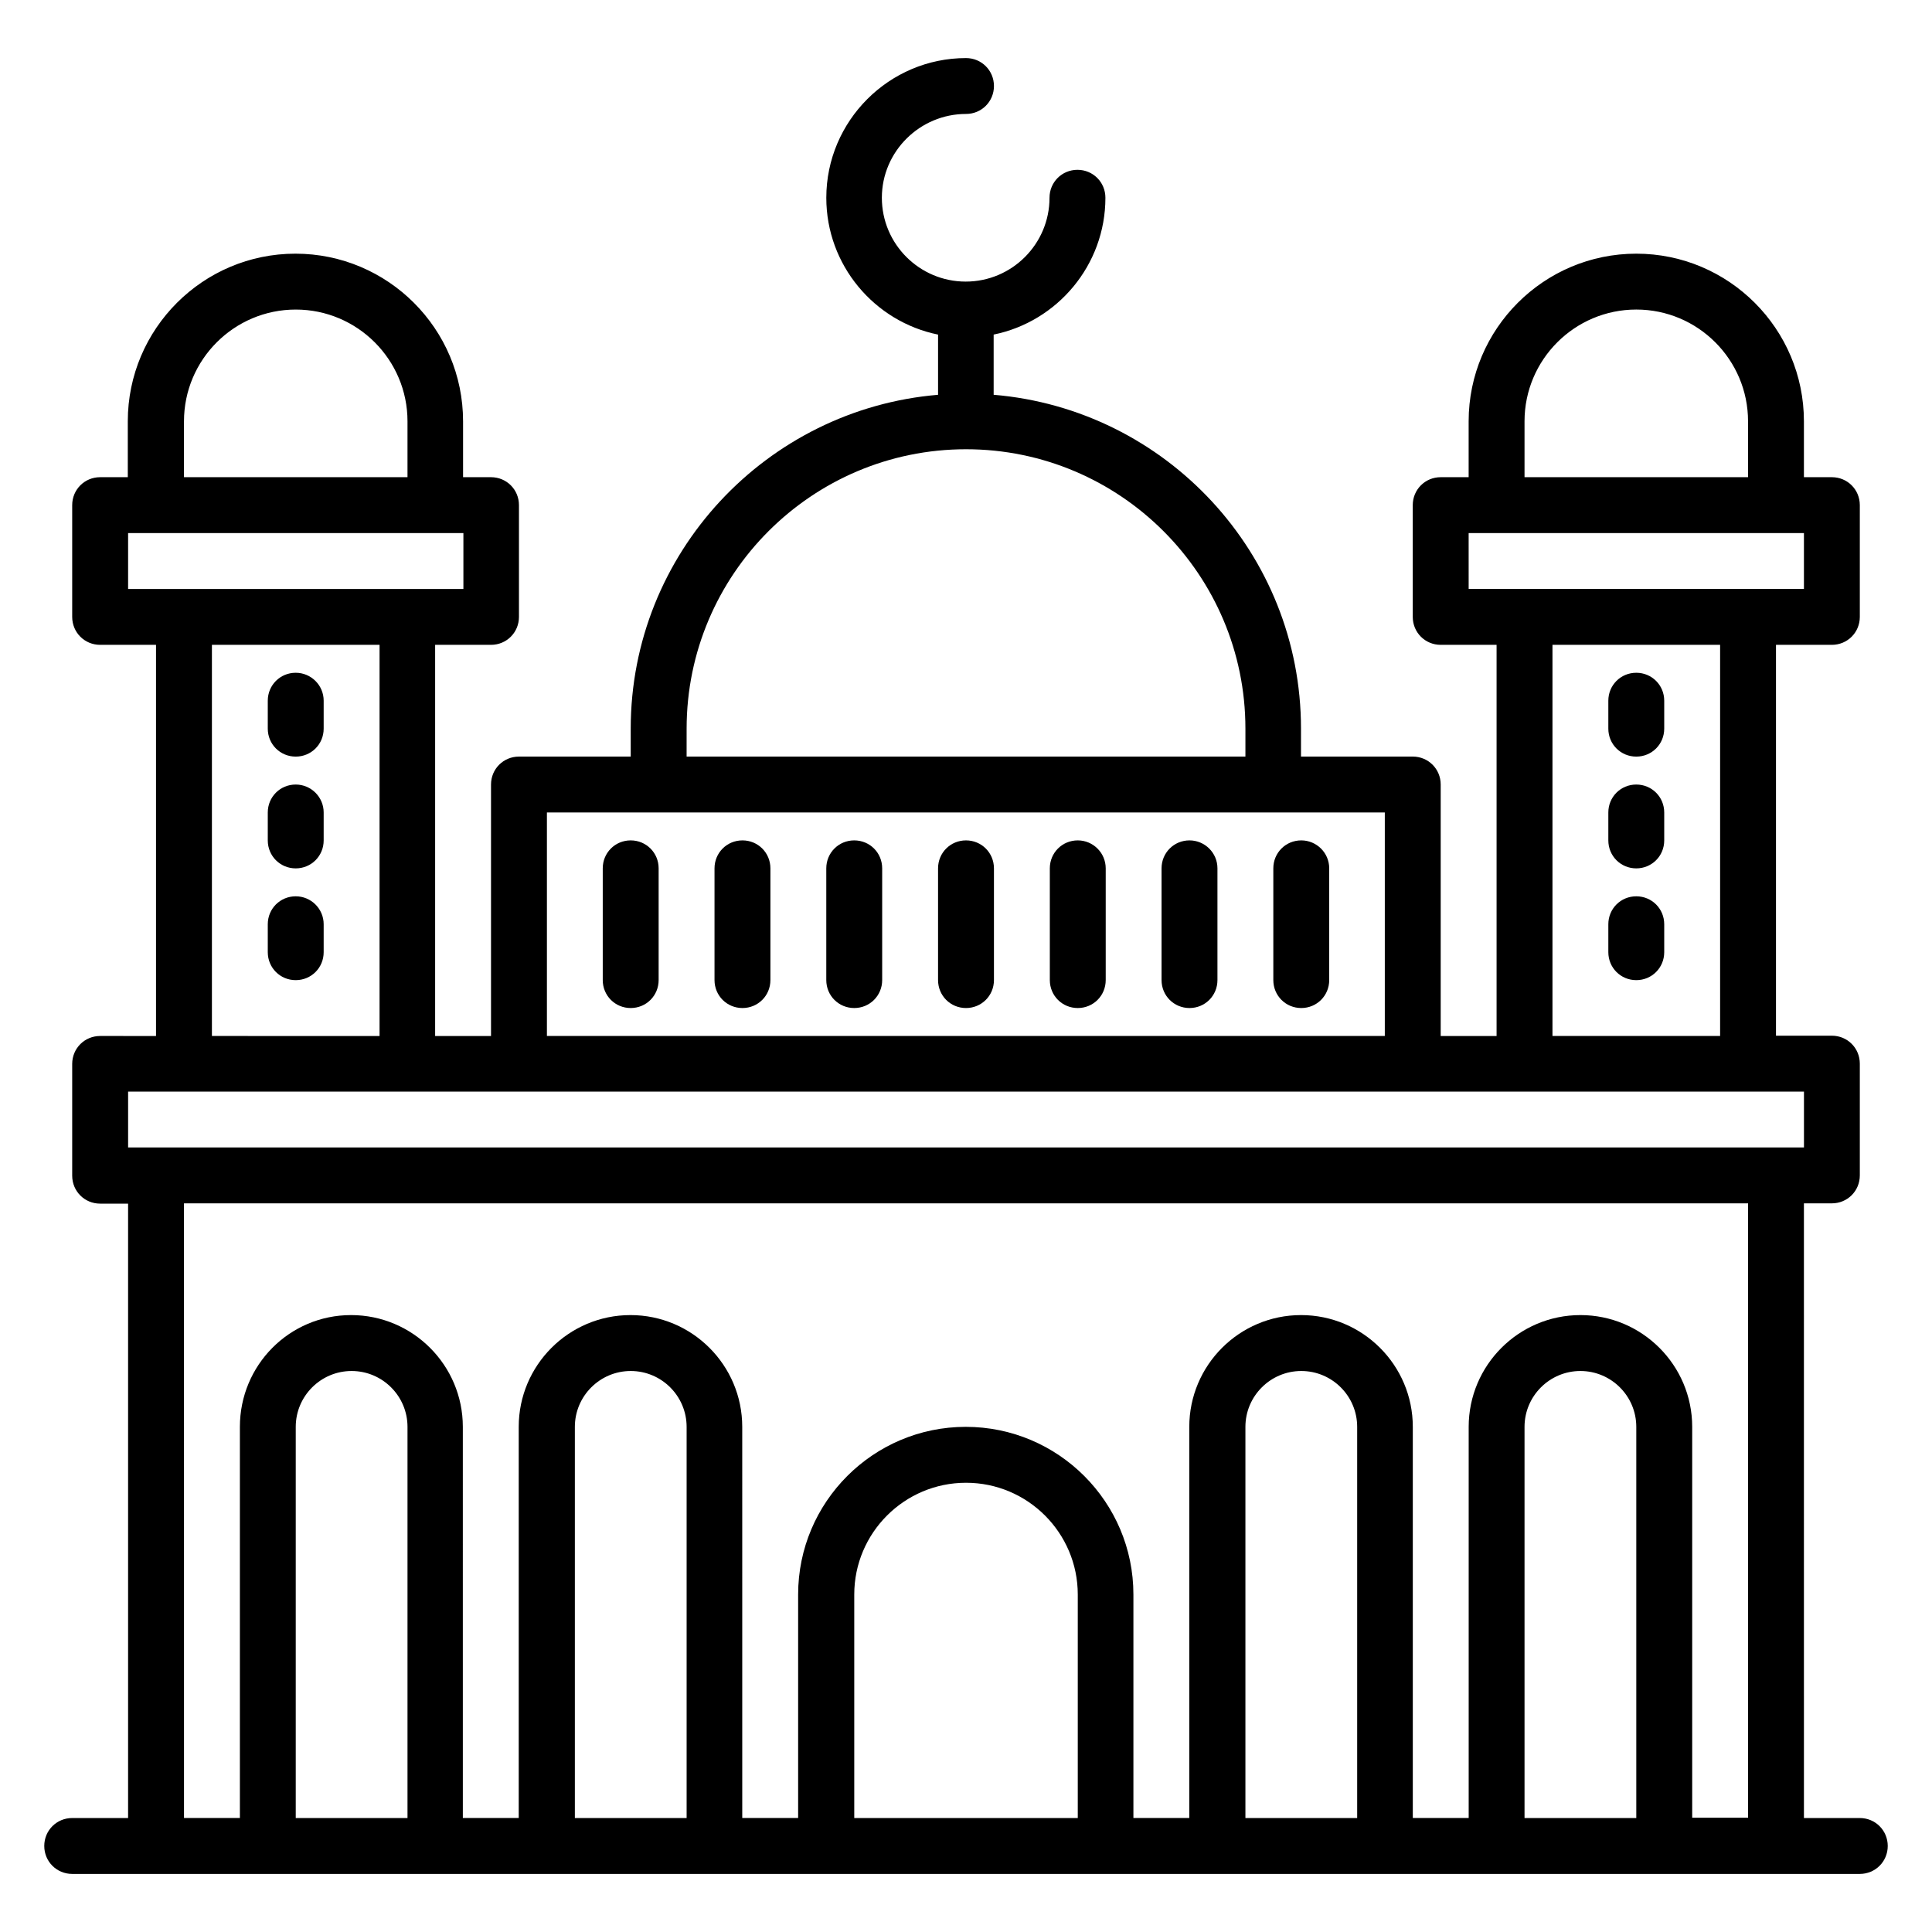 <?xml version="1.0" encoding="UTF-8"?>
<!-- Uploaded to: ICON Repo, www.svgrepo.com, Generator: ICON Repo Mixer Tools -->
<svg fill="#000000" width="800px" height="800px" version="1.1" viewBox="144 144 512 512" xmlns="http://www.w3.org/2000/svg">
 <g>
  <path d="m400 366.71c-4.121 0-7.406 3.281-7.406 7.406v29.617c0 4.121 3.281 7.406 7.406 7.406 4.121 0 7.406-3.281 7.406-7.406v-29.617c-0.004-4.121-3.285-7.406-7.406-7.406z"/>
  <path d="m370.38 366.71c-4.121 0-7.406 3.281-7.406 7.406v29.617c0 4.121 3.281 7.406 7.406 7.406 4.121 0 7.406-3.281 7.406-7.406v-29.617c0-4.121-3.281-7.406-7.406-7.406z"/>
  <path d="m340.76 366.71c-4.121 0-7.406 3.281-7.406 7.406v29.617c0 4.121 3.281 7.406 7.406 7.406 4.121 0 7.406-3.281 7.406-7.406v-29.617c0-4.121-3.281-7.406-7.406-7.406z"/>
  <path d="m311.14 366.71c-4.121 0-7.406 3.281-7.406 7.406v29.617c0 4.121 3.281 7.406 7.406 7.406 4.121 0 7.406-3.281 7.406-7.406v-29.617c0-4.121-3.285-7.406-7.406-7.406z"/>
  <path d="m429.62 366.71c-4.121 0-7.406 3.281-7.406 7.406v29.617c0 4.121 3.281 7.406 7.406 7.406 4.121 0 7.406-3.281 7.406-7.406v-29.617c-0.004-4.121-3.359-7.406-7.406-7.406z"/>
  <path d="m459.23 366.71c-4.121 0-7.406 3.281-7.406 7.406v29.617c0 4.121 3.281 7.406 7.406 7.406 4.121 0 7.406-3.281 7.406-7.406v-29.617c0-4.121-3.359-7.406-7.406-7.406z"/>
  <path d="m488.85 366.71c-4.121 0-7.406 3.281-7.406 7.406v29.617c0 4.121 3.281 7.406 7.406 7.406 4.121 0 7.406-3.281 7.406-7.406v-29.617c0-4.121-3.359-7.406-7.406-7.406z"/>
  <path d="m636.87 625.8h-14.809l-0.004-162.9h7.406c4.121 0 7.406-3.281 7.406-7.406v-29.617c0-4.121-3.281-7.406-7.406-7.406h-14.809v-103.58h14.809c4.121 0 7.406-3.281 7.406-7.406v-29.617c0-4.121-3.281-7.406-7.406-7.406h-7.406v-14.809c0-24.504-19.922-44.426-44.426-44.426s-44.426 19.922-44.426 44.426v14.809h-7.406c-4.121 0-7.406 3.281-7.406 7.406v29.617c0 4.121 3.281 7.406 7.406 7.406h14.809v103.66h-14.809v-66.645c0-4.121-3.281-7.406-7.406-7.406h-29.617v-7.406c0-46.488-35.879-84.656-81.449-88.473v-15.953c16.871-3.434 29.617-18.398 29.617-36.258 0-4.121-3.281-7.406-7.406-7.406-4.121 0-7.406 3.281-7.406 7.406 0 12.215-9.922 22.215-22.215 22.215-12.215 0-22.215-9.922-22.215-22.215 0.008-12.285 10.086-22.211 22.301-22.211 4.121 0 7.406-3.281 7.406-7.406-0.004-4.121-3.285-7.402-7.406-7.402-20.383 0-37.023 16.641-37.023 37.023 0 17.863 12.746 32.824 29.617 36.258v15.953c-45.496 3.816-81.449 41.984-81.449 88.473v7.406h-29.617c-4.121 0-7.406 3.281-7.406 7.406v66.641h-14.809v-103.66h14.809c4.121 0 7.406-3.281 7.406-7.406v-29.617c0-4.121-3.281-7.406-7.406-7.406h-7.406v-14.809c0-24.504-19.922-44.426-44.426-44.426-24.504 0-44.426 19.922-44.426 44.426v14.809h-7.328c-4.121 0-7.406 3.281-7.406 7.406v29.617c0 4.121 3.281 7.406 7.406 7.406h14.809v103.66l-14.809-0.004c-4.121 0-7.406 3.281-7.406 7.406v29.617c0 4.121 3.281 7.406 7.406 7.406h7.406v162.82h-14.809c-4.125 0-7.406 3.281-7.406 7.406 0 4.121 3.281 7.406 7.406 7.406h473.73c4.121 0 7.406-3.281 7.406-7.406-0.004-4.125-3.285-7.406-7.406-7.406zm-88.855-370.15c0-16.336 13.281-29.617 29.617-29.617 16.336 0 29.617 13.281 29.617 29.617v14.809h-59.234zm-14.809 29.617h88.855v14.809h-88.852zm22.215 29.621h44.426v103.66h-44.426zm-229.46 22.211c0-40.84 33.207-74.043 74.043-74.043 40.84 0 74.043 33.207 74.043 74.043v7.406h-148.09zm-37.023 22.215h222.05v59.234h-222.05zm-96.18-103.66c0-16.336 13.281-29.617 29.617-29.617 16.336 0 29.617 13.281 29.617 29.617v14.809h-59.234zm-14.809 29.617h88.855v14.809h-14.809l-59.238 0.004h-14.809zm22.211 29.621h44.426v103.66l-44.426-0.004zm-22.211 118.39h444.12v14.809h-444.12zm14.809 29.617h414.5v162.82h-14.809v-103.59c0-16.336-13.281-29.617-29.617-29.617-16.336 0-29.617 13.281-29.617 29.617v103.66h-14.809v-103.66c0-16.336-13.281-29.617-29.617-29.617-16.336 0-29.617 13.281-29.617 29.617v103.66h-14.809v-59.234c0-24.504-19.922-44.426-44.426-44.426-24.504 0-44.426 19.922-44.426 44.426v59.234h-14.809l-0.004-103.66c0-16.336-13.281-29.617-29.617-29.617-16.336 0-29.617 13.281-29.617 29.617v103.66h-14.809l-0.004-103.66c0-16.336-13.281-29.617-29.617-29.617-16.336 0-29.465 13.281-29.465 29.617v103.66h-14.809zm29.617 162.9v-103.66c0-8.168 6.641-14.809 14.809-14.809s14.809 6.641 14.809 14.809v103.66zm73.969 0v-103.66c0-8.168 6.641-14.809 14.809-14.809s14.809 6.641 14.809 14.809v103.66zm74.043 0v-59.234c0-16.336 13.281-29.617 29.617-29.617 16.336 0 29.617 13.281 29.617 29.617v59.234zm103.66 0v-103.66c0-8.168 6.641-14.809 14.809-14.809 8.168 0 14.809 6.641 14.809 14.809v103.66zm73.969 0v-103.66c0-8.168 6.641-14.809 14.809-14.809 8.168 0 14.809 6.641 14.809 14.809v103.66z"/>
  <path d="m222.37 322.29c-4.121 0-7.406 3.281-7.406 7.406v7.406c0 4.121 3.281 7.406 7.406 7.406 4.121 0 7.406-3.281 7.406-7.406v-7.406c0-4.125-3.359-7.406-7.406-7.406z"/>
  <path d="m222.37 351.91c-4.121 0-7.406 3.281-7.406 7.406v7.406c0 4.121 3.281 7.406 7.406 7.406 4.121 0 7.406-3.281 7.406-7.406v-7.406c0-4.121-3.359-7.406-7.406-7.406z"/>
  <path d="m222.37 381.53c-4.121 0-7.406 3.281-7.406 7.406v7.406c0 4.121 3.281 7.406 7.406 7.406 4.121 0 7.406-3.281 7.406-7.406v-7.406c0-4.125-3.359-7.406-7.406-7.406z"/>
  <path d="m577.63 322.29c-4.121 0-7.406 3.281-7.406 7.406v7.406c0 4.121 3.281 7.406 7.406 7.406 4.121 0 7.406-3.281 7.406-7.406v-7.406c0-4.125-3.285-7.406-7.406-7.406z"/>
  <path d="m577.63 351.91c-4.121 0-7.406 3.281-7.406 7.406v7.406c0 4.121 3.281 7.406 7.406 7.406 4.121 0 7.406-3.281 7.406-7.406v-7.406c0-4.121-3.285-7.406-7.406-7.406z"/>
  <path d="m577.63 381.53c-4.121 0-7.406 3.281-7.406 7.406v7.406c0 4.121 3.281 7.406 7.406 7.406 4.121 0 7.406-3.281 7.406-7.406v-7.406c0-4.125-3.285-7.406-7.406-7.406z"/>
 </g>
</svg>